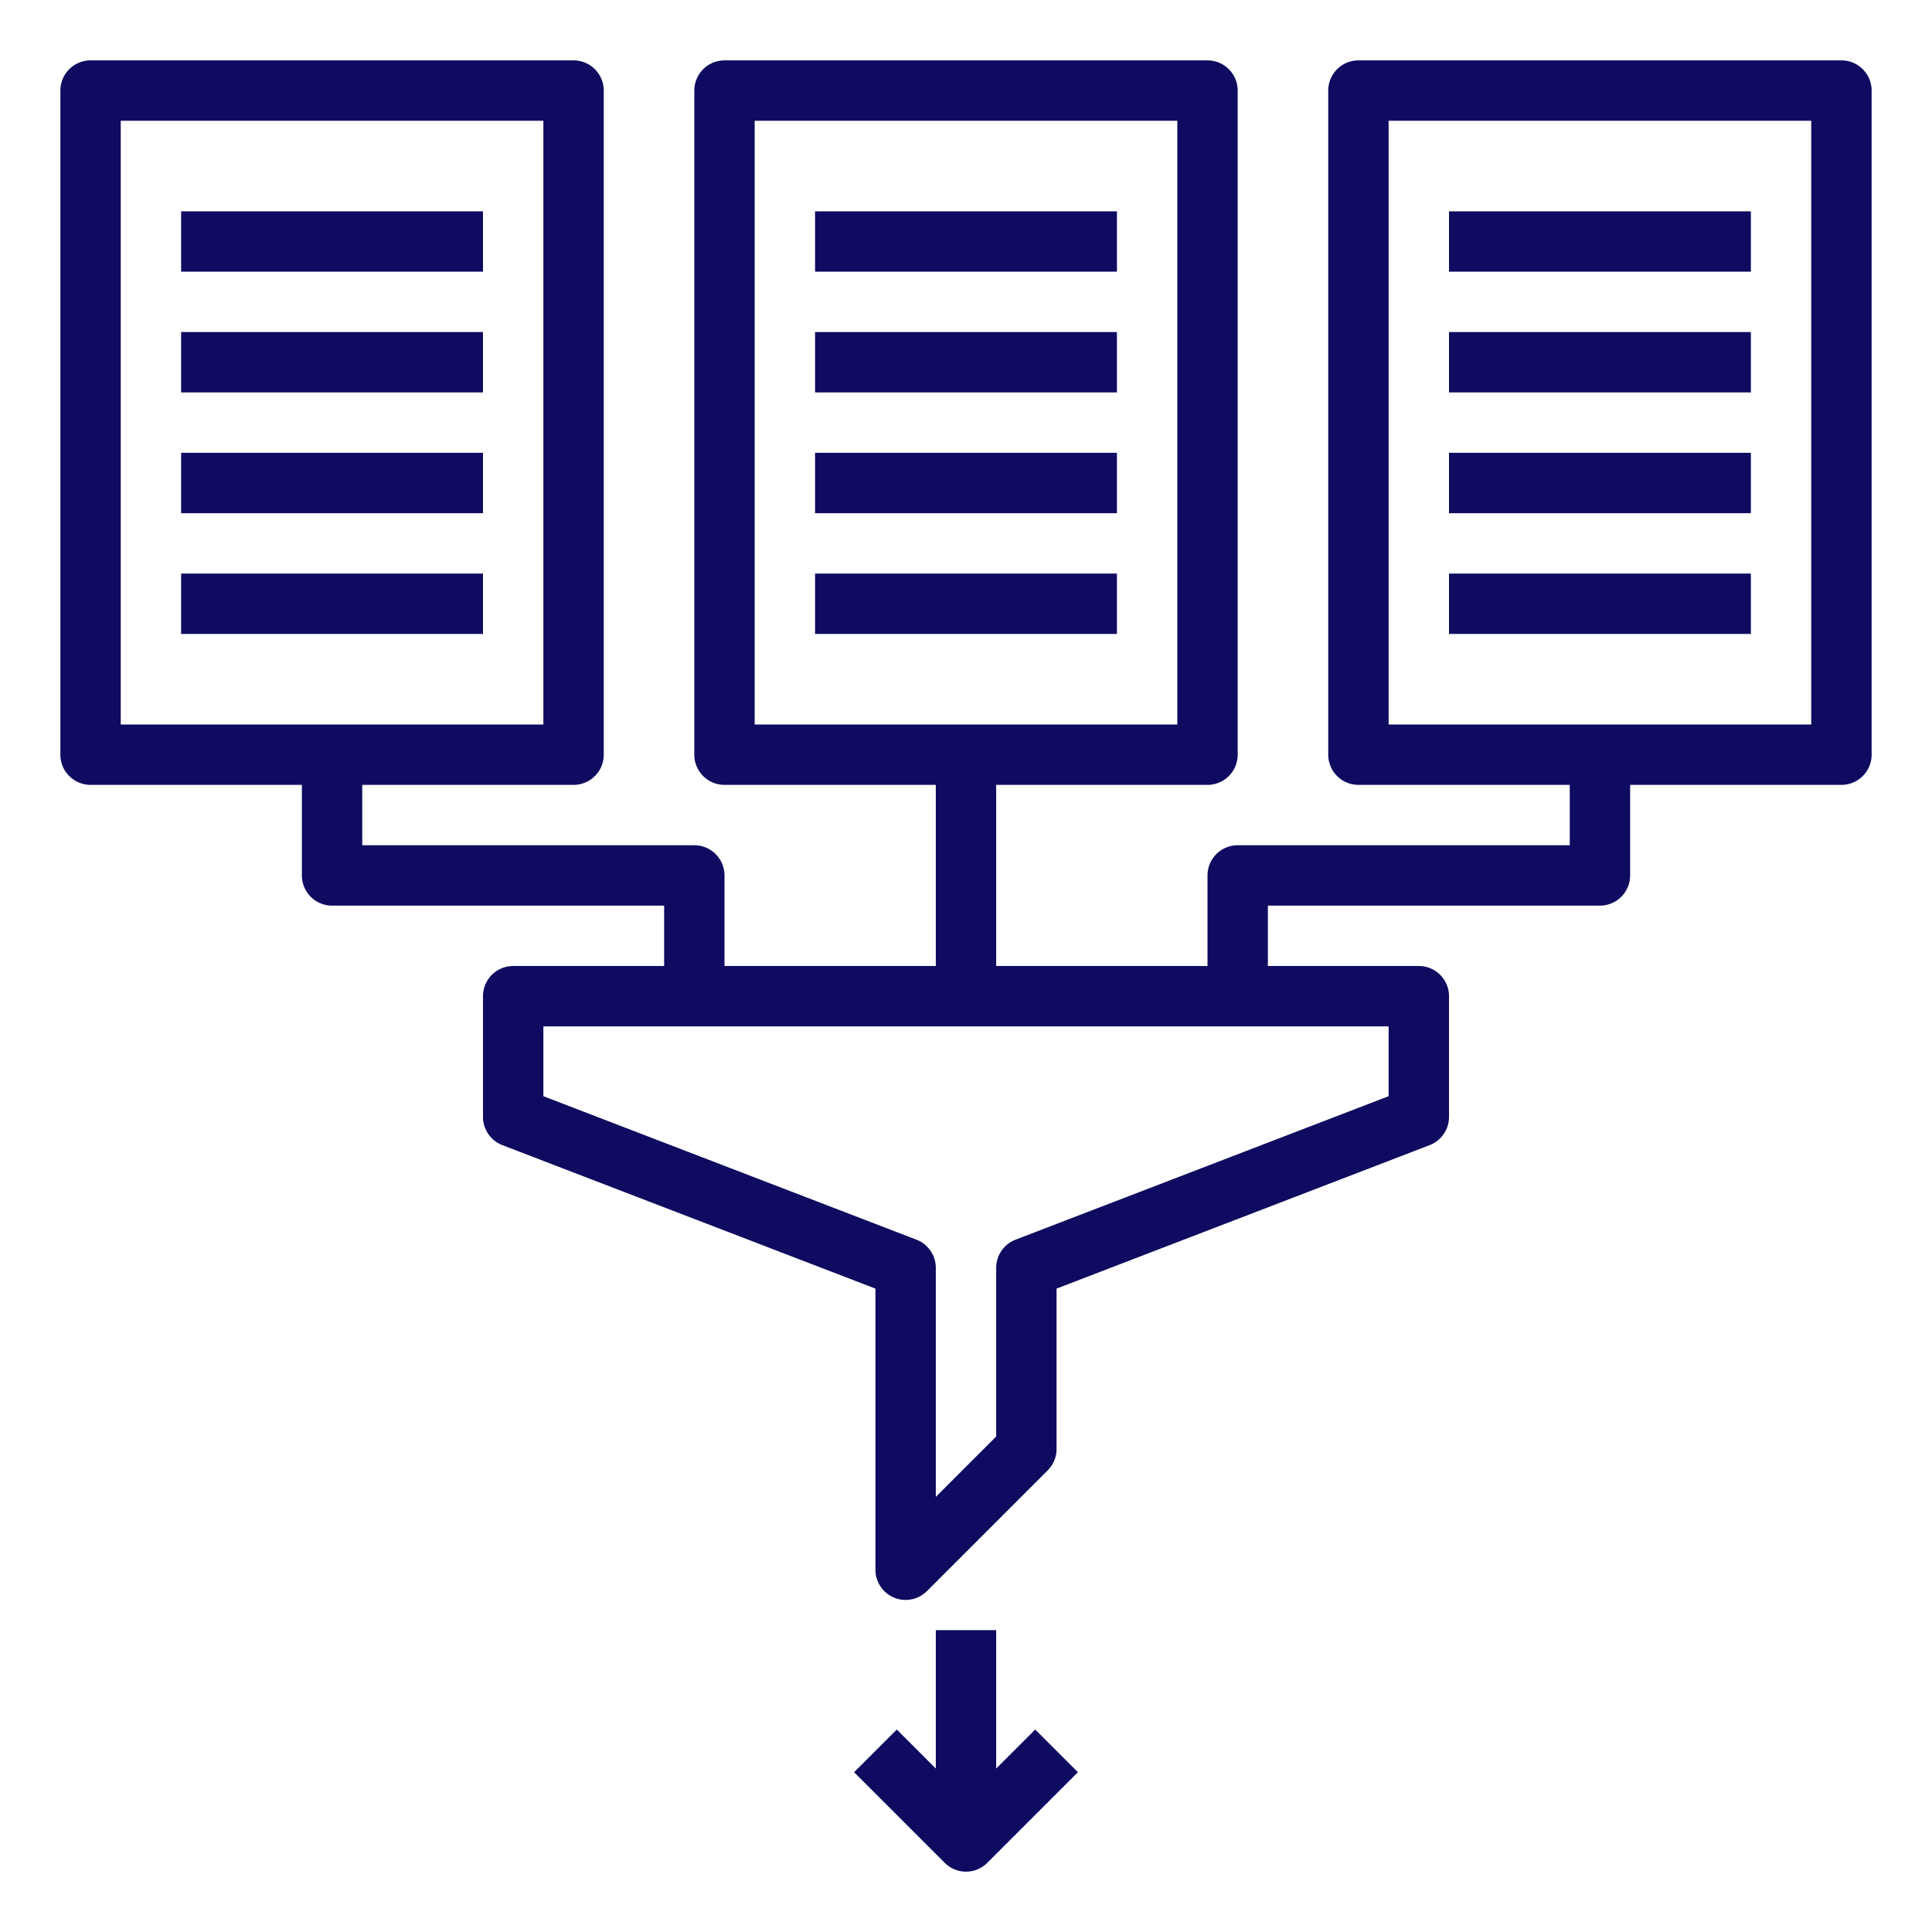 <svg xmlns="http://www.w3.org/2000/svg" viewBox="0 0 64 64" id="Data"><path d="M61 2H45a1 1 0 0 0-1 1v22a1 1 0 0 0 1 1h7v2H41a1 1 0 0 0-1 1v3h-7v-6h7a1 1 0 0 0 1-1V3a1 1 0 0 0-1-1H24a1 1 0 0 0-1 1v22a1 1 0 0 0 1 1h7v6h-7v-3a1 1 0 0 0-1-1H12v-2h7a1 1 0 0 0 1-1V3a1 1 0 0 0-1-1H3a1 1 0 0 0-1 1v22a1 1 0 0 0 1 1h7v3a1 1 0 0 0 1 1h11v2h-5a1 1 0 0 0-1 1v4c0 .414.255.785.641.934L29 42.687V52a1 1 0 0 0 1.707.707l4-4A.997.997 0 0 0 35 48v-5.313l12.359-4.753c.386-.149.641-.52.641-.934v-4a1 1 0 0 0-1-1h-5v-2h11a1 1 0 0 0 1-1v-3h7a1 1 0 0 0 1-1V3a1 1 0 0 0-1-1zM25 4h14v20H25V4zM4 4h14v20H4V4zm42 32.313-12.359 4.753c-.386.149-.641.52-.641.934v5.586l-2 2V42c0-.414-.255-.785-.641-.934L18 36.313V34h28v2.313zM60 24H46V4h14v20z" fill="#0f0b60" class="color000000 svgShape"></path><path d="M6 7h10v2H6zM6 11h10v2H6zM6 15h10v2H6zM6 19h10v2H6zM27 7h10v2H27zM27 11h10v2H27zM27 15h10v2H27zM27 19h10v2H27zM48 7h10v2H48zM48 11h10v2H48zM48 15h10v2H48zM48 19h10v2H48zM31 54v4.586l-1.293-1.293-1.414 1.414 3 3a.997.997 0 0 0 1.414 0l3-3-1.414-1.414L33 58.586V54h-2z" fill="#0f0b60" class="color000000 svgShape"></path></svg>